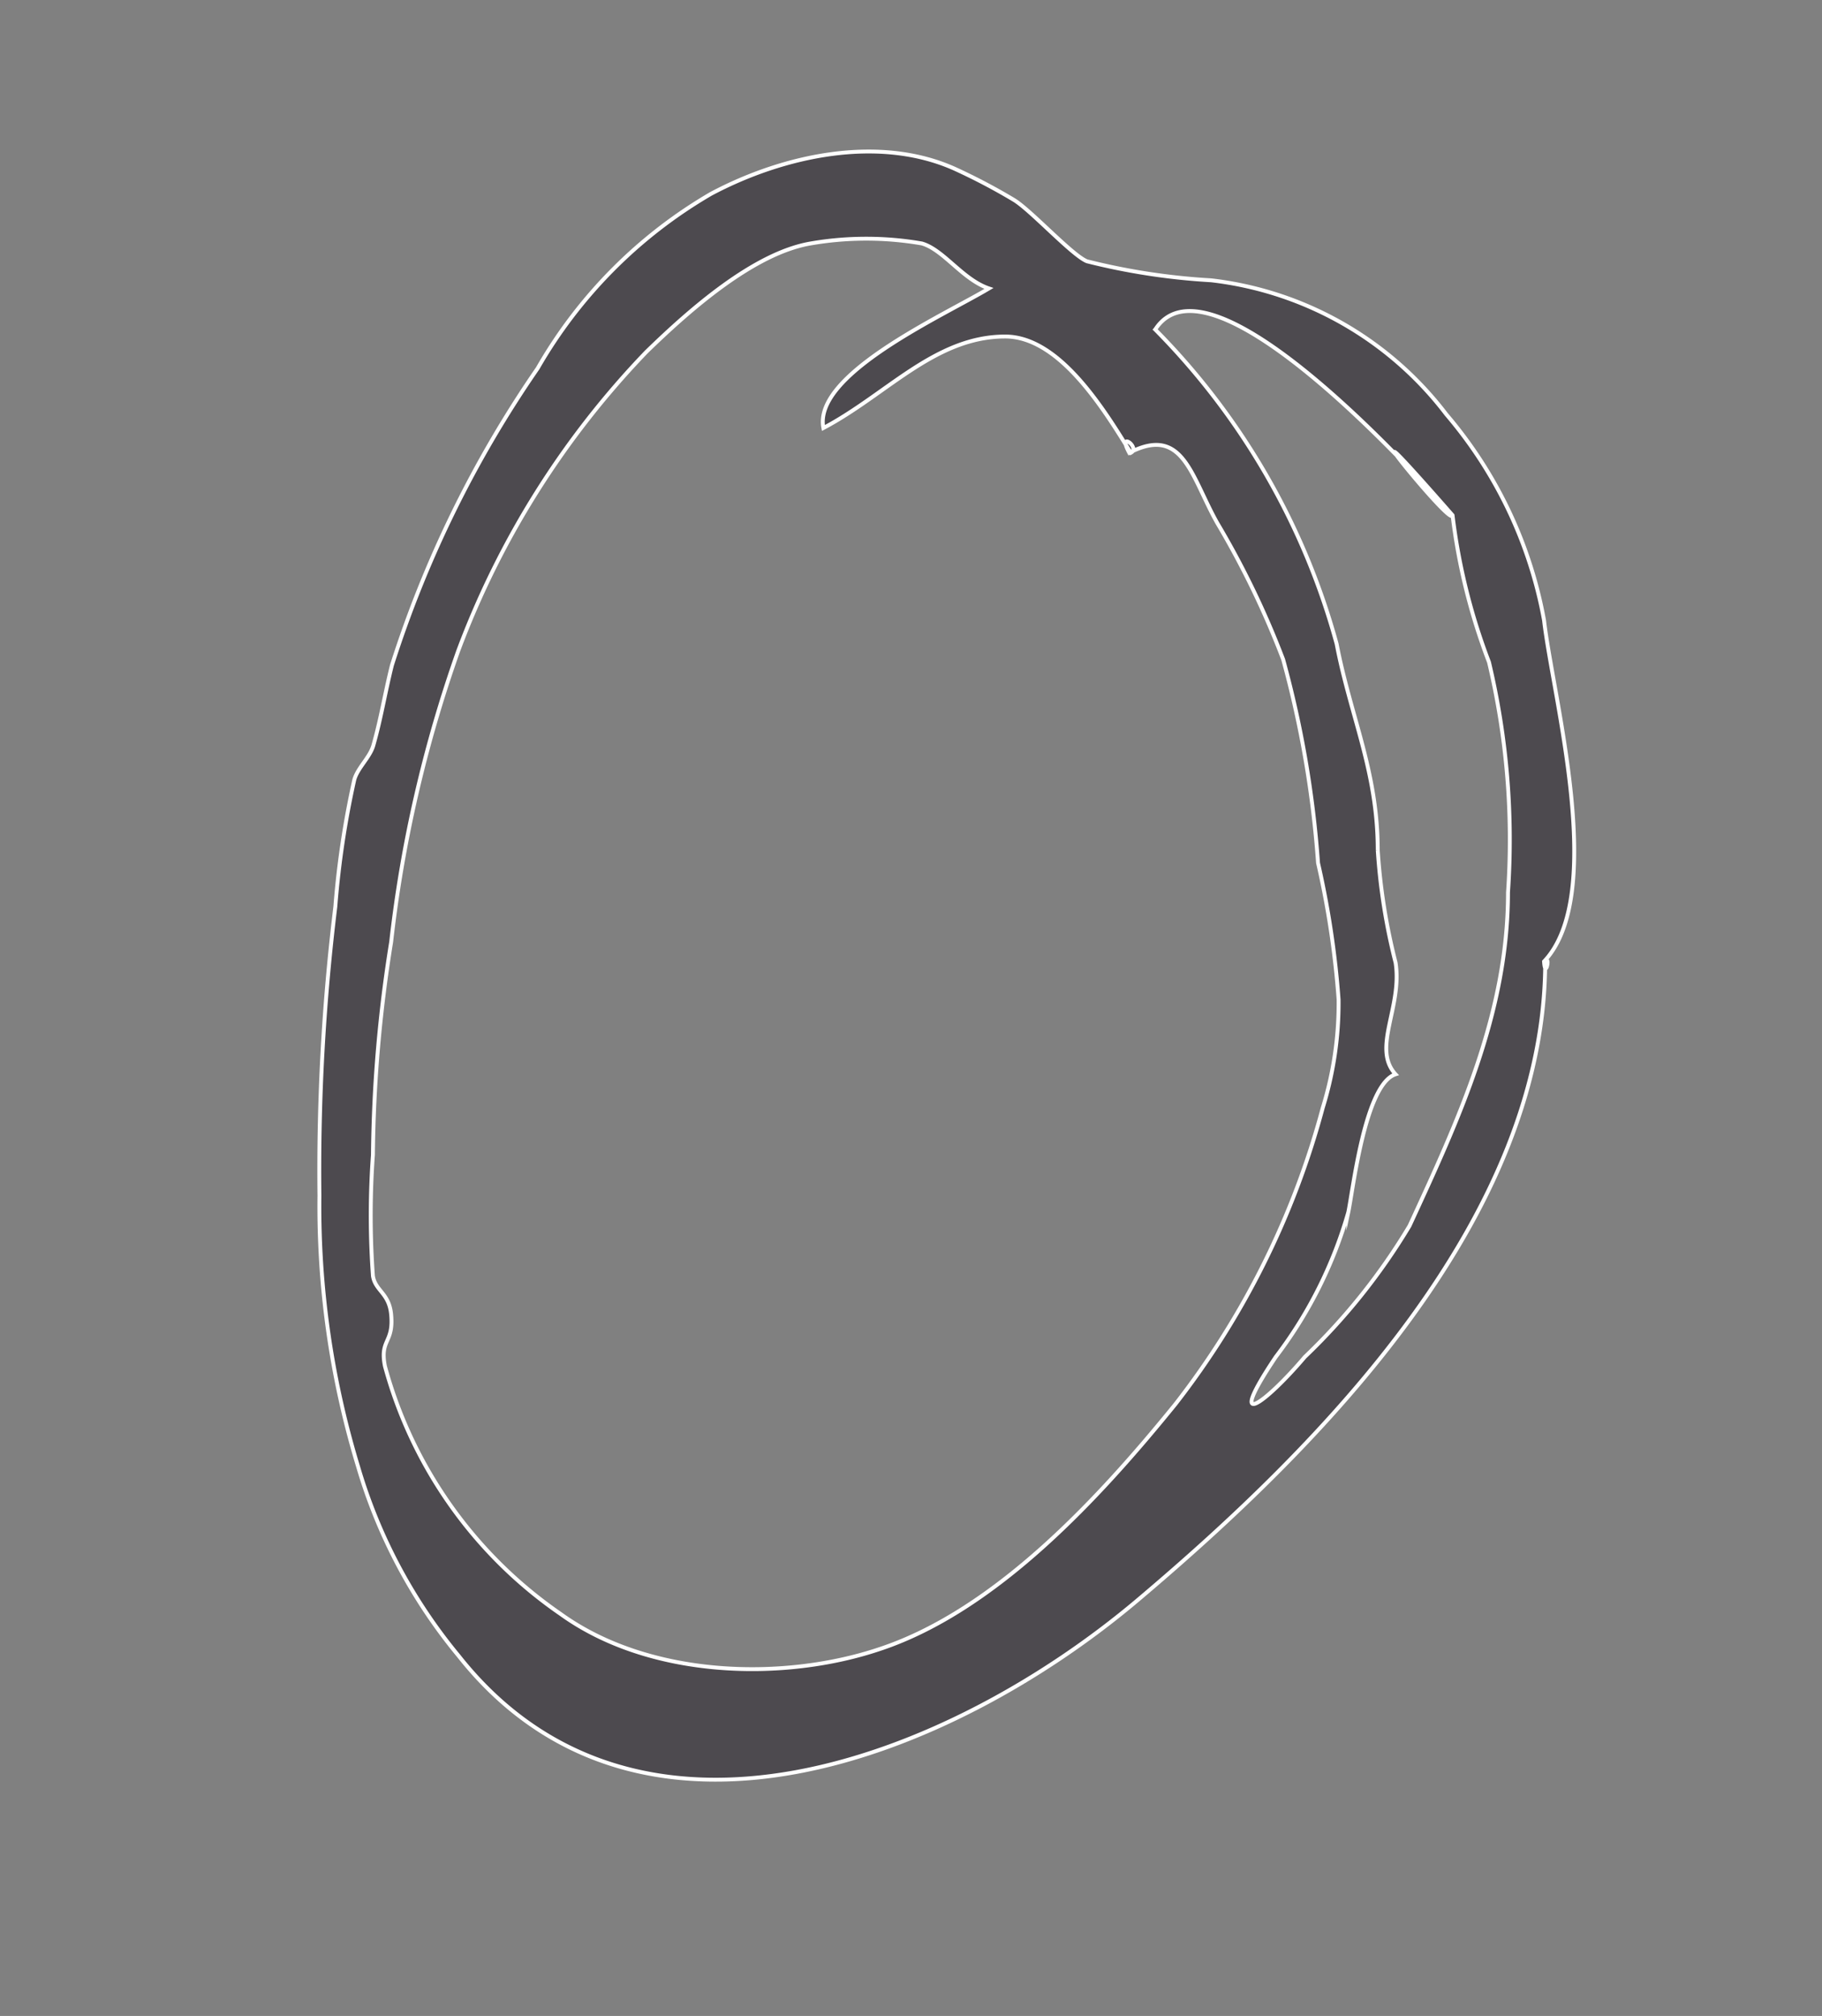 <svg id="Layer_1" data-name="Layer 1" xmlns="http://www.w3.org/2000/svg" viewBox="0 0 47 52"><rect x="0" y="0" width="47" height="52" fill="#808080" stroke="none"/><defs><style>.cls-1{fill:#4d4a4f;stroke:#fff;stroke-miterlimit:10;stroke-width:0.1px;}</style></defs><title>Artboard 15</title><path class="cls-1" d="M39.86,24.8c0,6.59-5.72,12.43-10.52,16.48s-12.88,7.29-17.51,1.43a13.69,13.69,0,0,1-2.59-4.87,23.09,23.09,0,0,1-1-7,56.1,56.1,0,0,1,.41-7.45,23.29,23.29,0,0,1,.49-3.28c.09-.31.4-.57.49-.88.2-.7.3-1.35.48-2.07A28.87,28.87,0,0,1,13.87,9.5,12.27,12.27,0,0,1,18.34,5c1.88-1,4.33-1.52,6.28-.65a15.57,15.57,0,0,1,1.54.81c.44.27,1.5,1.43,1.88,1.58a17,17,0,0,0,3.2.49,8.91,8.91,0,0,1,6.07,3.46A11.27,11.27,0,0,1,39.83,16c.23,2,1.63,7.08,0,8.8C39.86,25.28,40,24.63,39.86,24.8ZM29.17,11.68c-.69-1.12-1.84-3-3.24-3-1.81,0-3.06,1.5-4.69,2.36-.27-1.39,3.1-2.9,4.27-3.6-.68-.23-1.17-1-1.73-1.16a8.42,8.42,0,0,0-2.87,0c-1.46.25-3.11,1.7-4.24,2.8a22.44,22.44,0,0,0-4.85,7.71,33.71,33.71,0,0,0-1.73,7.51,36.58,36.58,0,0,0-.47,5.49,21.48,21.48,0,0,0,0,3.12c.06.39.42.44.47,1,.07.74-.3.63-.16,1.33a11.38,11.38,0,0,0,4.53,6.39c2.3,1.66,5.77,1.74,8.25.9,3-1,5.68-3.93,7.61-6.31a21.46,21.46,0,0,0,3.8-7.64,9.12,9.12,0,0,0,.41-2.8A23.3,23.3,0,0,0,34,22.26a27,27,0,0,0-.9-5.25,22.67,22.67,0,0,0-1.7-3.52c-.68-1.21-.88-2.53-2.27-1.81C28.81,11.09,29.43,11.55,29.17,11.68Zm8.29,1.61c-.75-.86-6.24-7-7.66-4.79a18.4,18.4,0,0,1,4.68,8.11c.36,1.88,1.06,3.3,1.06,5.32a15.79,15.79,0,0,0,.46,2.9c.18,1.15-.62,2.21,0,2.88-.79.25-1.1,3-1.22,3.56A11.24,11.24,0,0,1,32.91,35c-1.34,2-.26,1.19.75,0a16.13,16.13,0,0,0,2.7-3.38c1.26-2.73,2.54-5.48,2.54-8.6a19.81,19.81,0,0,0-.49-5.94,15.89,15.89,0,0,1-.94-3.79C34.11,9.45,37.46,13.63,37.46,13.29Z"/></svg>